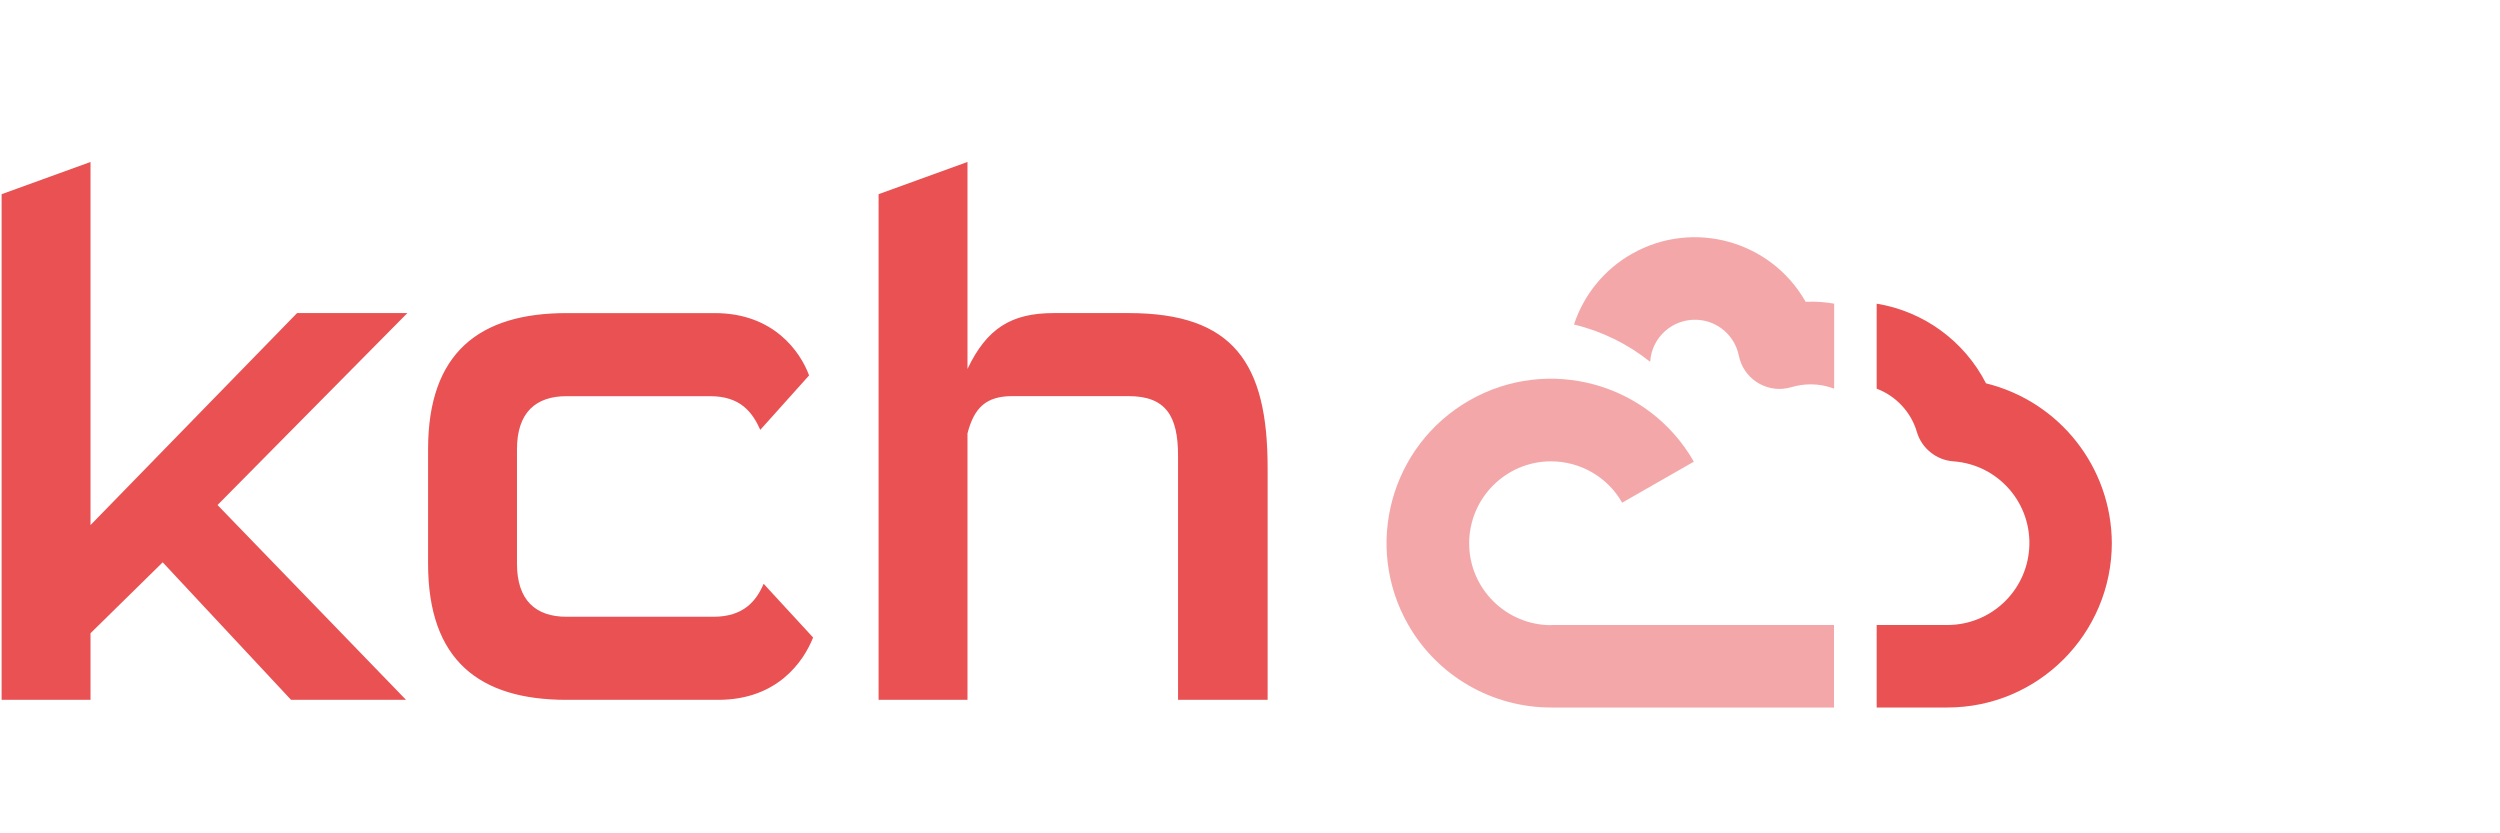 <?xml version="1.0" encoding="UTF-8"?>
<svg data-name="Calque 1" version="1.1" viewBox="0 0 150 50" xmlns="http://www.w3.org/2000/svg">
 <defs>
  <style>.cls-1, .cls-2 {
        fill: #e95153;
      }

      .cls-2 {
        isolation: isolate;
        opacity: .5;
      }</style>
 </defs>
 <path class="cls-2" d="m108.65,18.11c-.1,0-.2,0-.31,0-2.08-3.67-6.74-4.96-10.41-2.89-1.65.93-2.9,2.45-3.49,4.25,1.67.4,3.23,1.17,4.57,2.24.09-1.48,1.36-2.61,2.85-2.52,1.22.07,2.23.96,2.47,2.15.27,1.34,1.57,2.21,2.91,1.95.08-.02.16-.04.24-.06.38-.11.77-.17,1.17-.17.48,0,.95.09,1.4.26v-5.1c-.46-.08-.93-.12-1.4-.12" data-name="Tracé 22"/>
 <path class="cls-2" d="m93.07 37.51c-2.71 0-4.92-2.2-4.92-4.91s2.2-4.92 4.91-4.92c1.77 0 3.4 0.95 4.27 2.48l4.3-2.46c-2.7-4.73-8.73-6.38-13.46-3.68s-6.38 8.73-3.68 13.46c1.76 3.08 5.03 4.97 8.57 4.97h16.98v-4.95h-16.98z" data-name="Tracé 23"/>
 <path class="cls-1" d="m126.71,32.59c-.02-4.55-3.13-8.5-7.55-9.59-1.3-2.54-3.74-4.32-6.56-4.78v5.1c1.16.44,2.06,1.4,2.41,2.59.29.99,1.17,1.7,2.2,1.77,2.71.2,4.74,2.55,4.54,5.26-.19,2.57-2.33,4.56-4.91,4.56h-4.24v4.95h4.24c5.45,0,9.86-4.42,9.87-9.87" data-name="Tracé 24"/>
 <script/>
 <path transform="scale(.966 1.035)" d="m25.218 40.57-11.708-11.293 11.791-11.127h-6.85l-12.829 12.289v-21.049l-5.522 1.868v29.311h5.522v-3.861l4.484-4.11 7.971 7.971zm19.389 0c3.695 0 5.314-2.242 5.896-3.612l-3.072-3.114c-0.457 0.996-1.246 1.91-3.114 1.91h-9.134c-1.91 0-3.072-0.955-3.072-3.072v-6.643c0-2.117 1.163-3.072 3.072-3.072h8.926c1.868 0 2.616 0.913 3.114 1.951l3.031-3.155c-0.54-1.37-2.2-3.612-5.854-3.612h-9.217c-5.397 0-8.594 2.284-8.594 7.888v6.643c0 5.605 3.197 7.888 8.594 7.888zm34.127 0v-13.452c0-6.062-2.117-8.968-8.636-8.968h-4.65c-2.616 0-4.152 0.872-5.356 3.238v-11.999l-5.522 1.868v29.311h5.522v-15.445c0.415-1.495 1.163-2.159 2.782-2.159h7.224c2.325 0 3.072 1.163 3.072 3.446v14.157z" fill="#e95153" font-family="'Sui Generis'" font-size="41.518px" stroke-width="1.038" style="line-height:1.25" aria-label="kch"/>
</svg>

